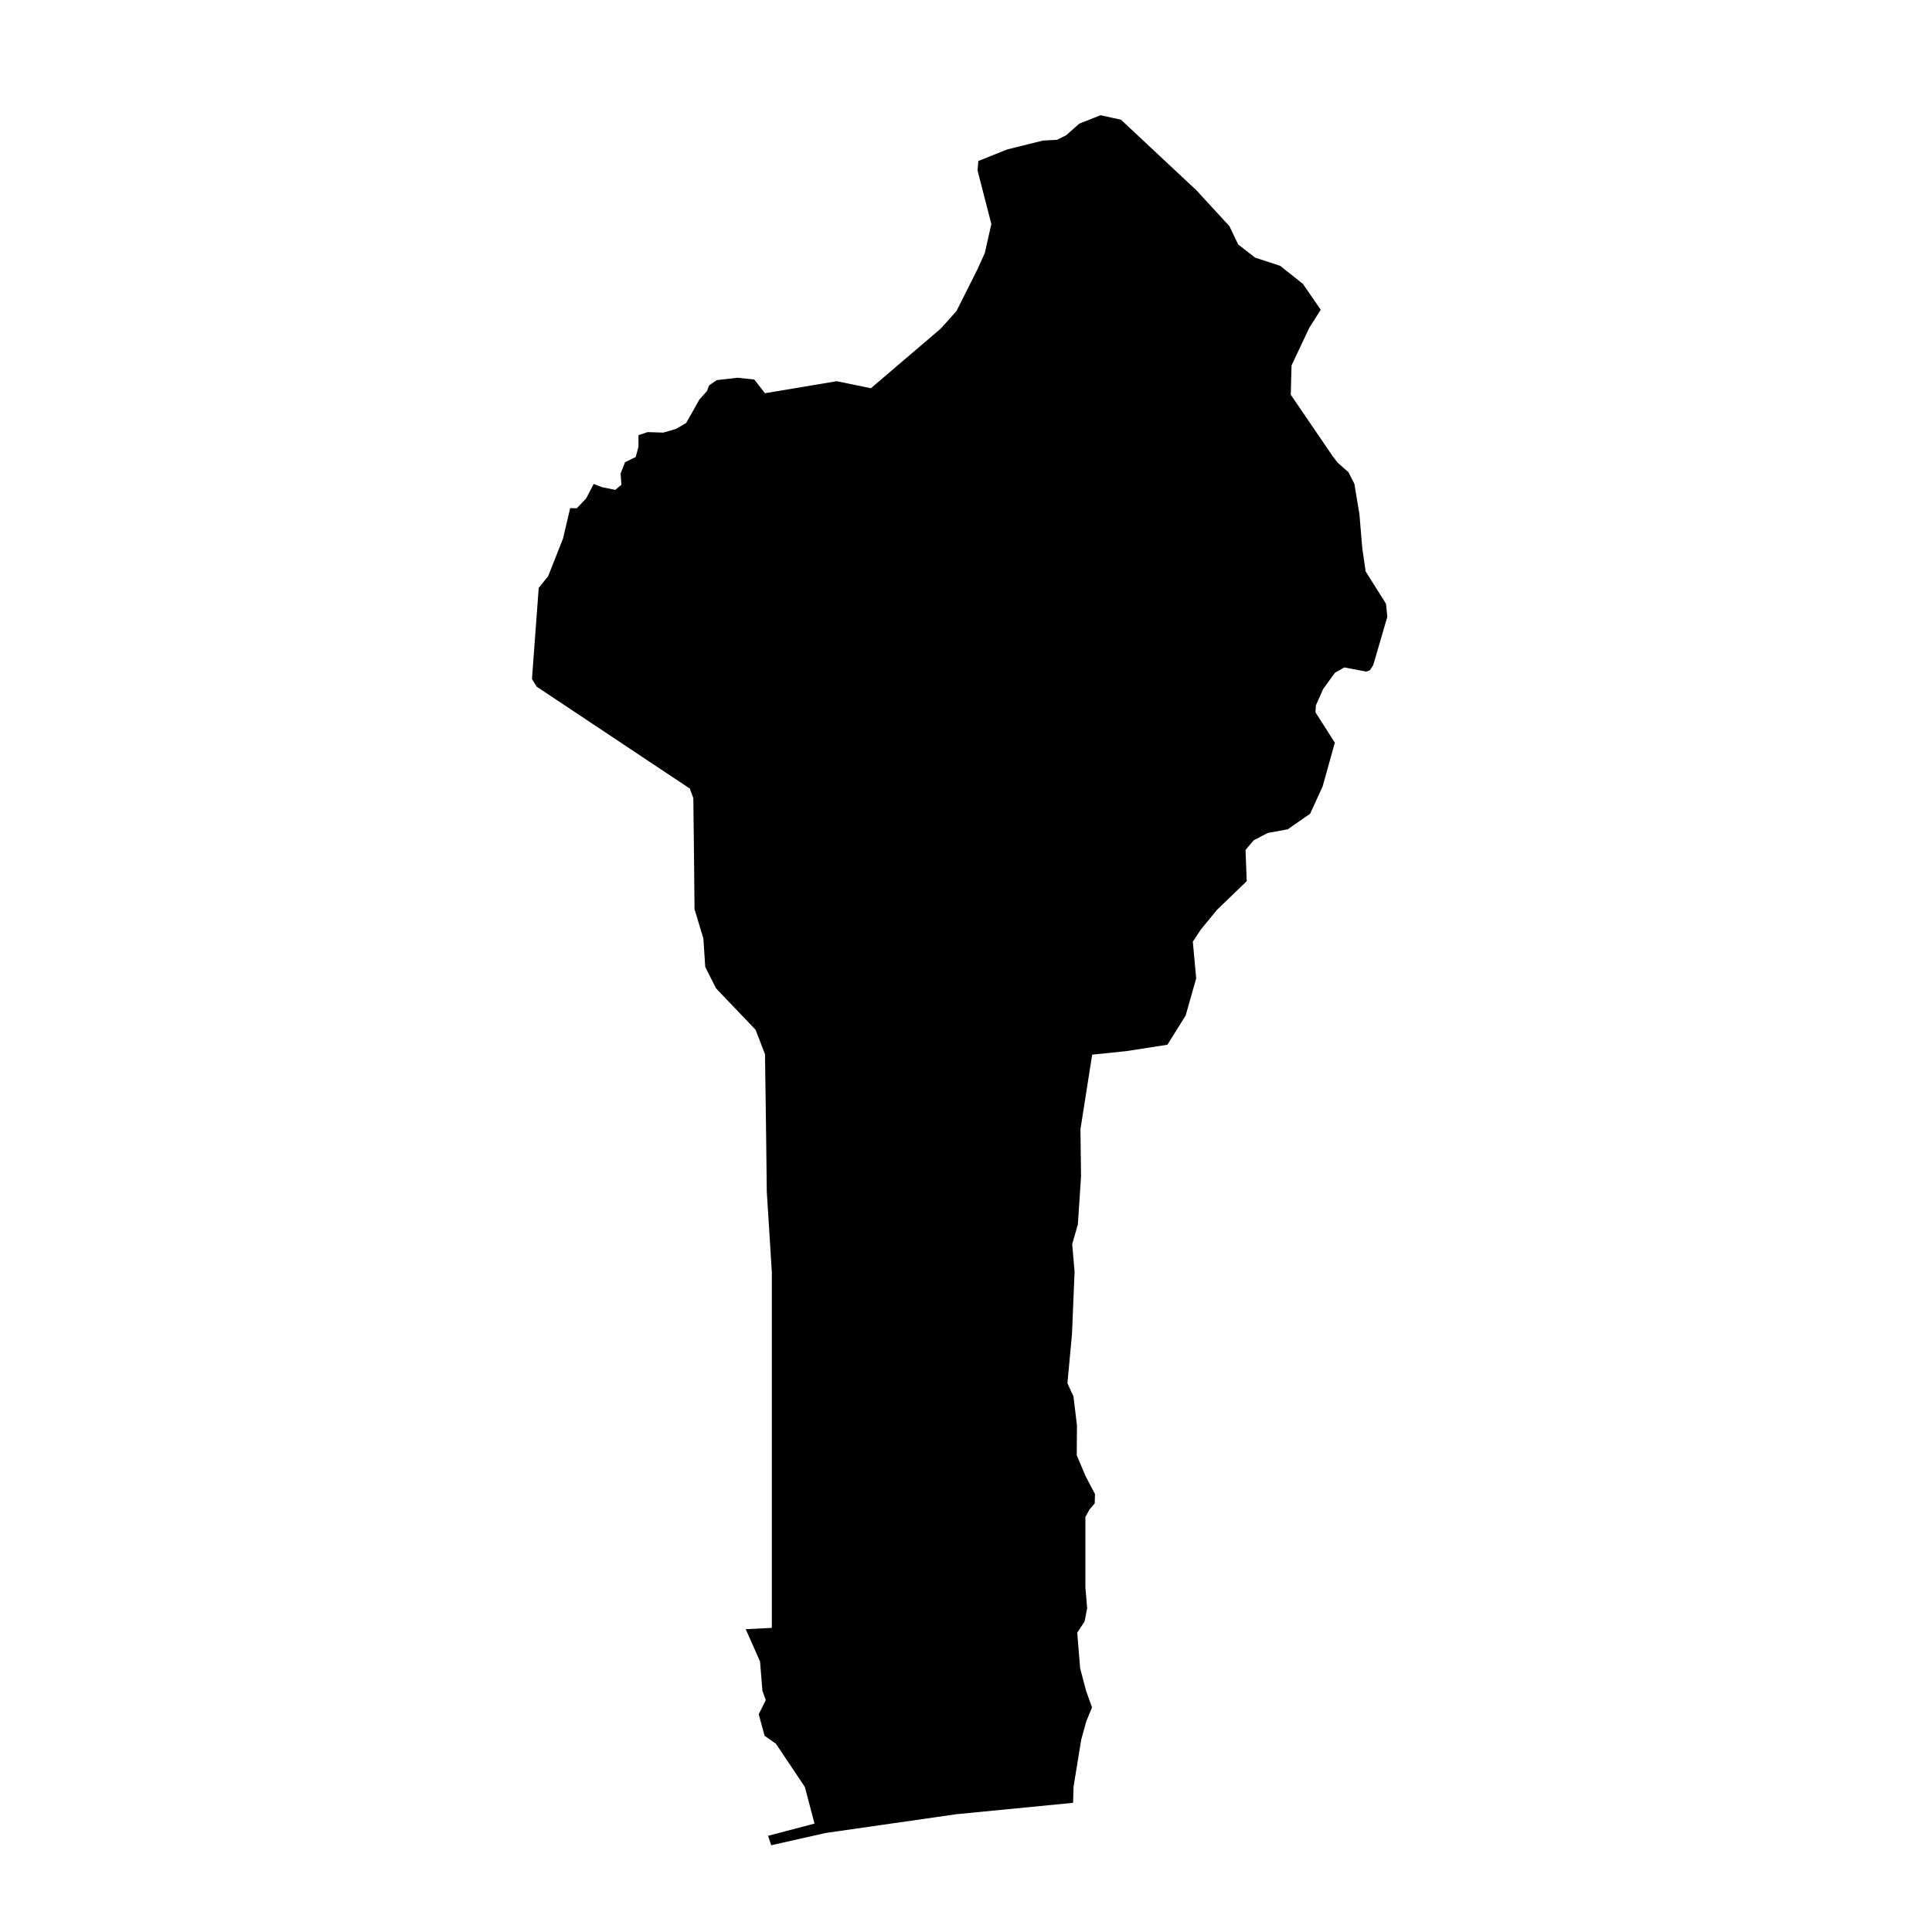 <?xml version="1.0" encoding="UTF-8"?>
<!-- Uploaded to: ICON Repo, www.iconrepo.com, Generator: ICON Repo Mixer Tools -->
<svg fill="#000000" width="800px" height="800px" version="1.1" viewBox="144 144 512 512" xmlns="http://www.w3.org/2000/svg">
 <path d="m494.01 226.09-3.051 4.812-4.684 9.941-0.211 7.758 11.152 16.359 1.289 1.656 2.867 2.551 1.551 3.051 1.34 8.047 0.762 9.074 0.895 6.102 5.391 8.574 0.344 3.445-3.734 12.809-0.895 1.367-0.973 0.344-5.785-1.105-2.473 1.395-3.156 4.34-1.918 4.34-0.105 1.816 5.129 8.047-3.234 11.598-3.312 7.234-5.945 4.129-5.312 0.973-3.707 1.945-2.156 2.551 0.316 8.285-7.84 7.547-4.34 5.285-2.106 3.184 0.895 9.73-2.789 9.836-4.84 7.758-10.836 1.684-9.102 0.945-3.106 19.75 0.156 12.492-0.844 12.754-1.5 5.207 0.629 7.312-0.684 16.543-1.211 13.02 1.605 3.496 0.922 7.652-0.055 7.918 2.316 5.496 2.523 4.812-0.078 2.473-1.34 1.551-1.133 2.023v18.621l0.473 5.574-0.684 3.523-1.945 2.945 0.762 9.414 1.578 5.996 1.578 4.418-1.523 3.684-1.34 4.867-2.027 12.414-0.129 4.312-30.957 3.023-34.613 4.969-14.426 3.25-0.84-2.5 12.309-3.234-2.551-9.707-7.68-11.465-2.996-2.106-1.551-5.707 1.867-3.734-0.895-2.523-0.629-7.734-3.789-8.547 6.918-0.344v-94.234l-1.34-21.383-0.184-15.699-0.289-20.723-2.5-6.469-10.469-10.969-2.867-5.68-0.5-7.547-2.34-7.758-0.133-13.598-0.184-15.832-0.945-2.551-11.363-7.547-16.07-10.703-12.258-8.152-0.895-0.605-1.234-2 1.789-24.145 2.523-3.156 3.918-9.941 1.895-8.047 1.762 0.027 2.473-2.606 2-3.84 2.133 0.84 3.578 0.738 1.633-1.367-0.211-2.973 1.184-3 2.812-1.367 0.738-2.684v-3.106l2.418-0.816 4.156 0.133 3.367-0.973 2.707-1.578 3.523-6.258 1.973-2.184 0.605-1.551 2-1.367 5.496-0.629 4.445 0.473 2.84 3.629 19.016-3.184 9.047 1.867 18.488-15.781 4.184-4.656 5.602-11.152 1.918-4.262 1.734-7.68-3.66-14.176 0.211-2.523 7.629-3.051 9.52-2.367 3.68-0.184 2.445-1.211 3.473-3.078 5.656-2.234 3.34 0.738 2.051 0.445 20.039 18.754 8.707 9.469 2.316 4.84 4.496 3.5 6.629 2.156 6.047 4.812z"/>
</svg>